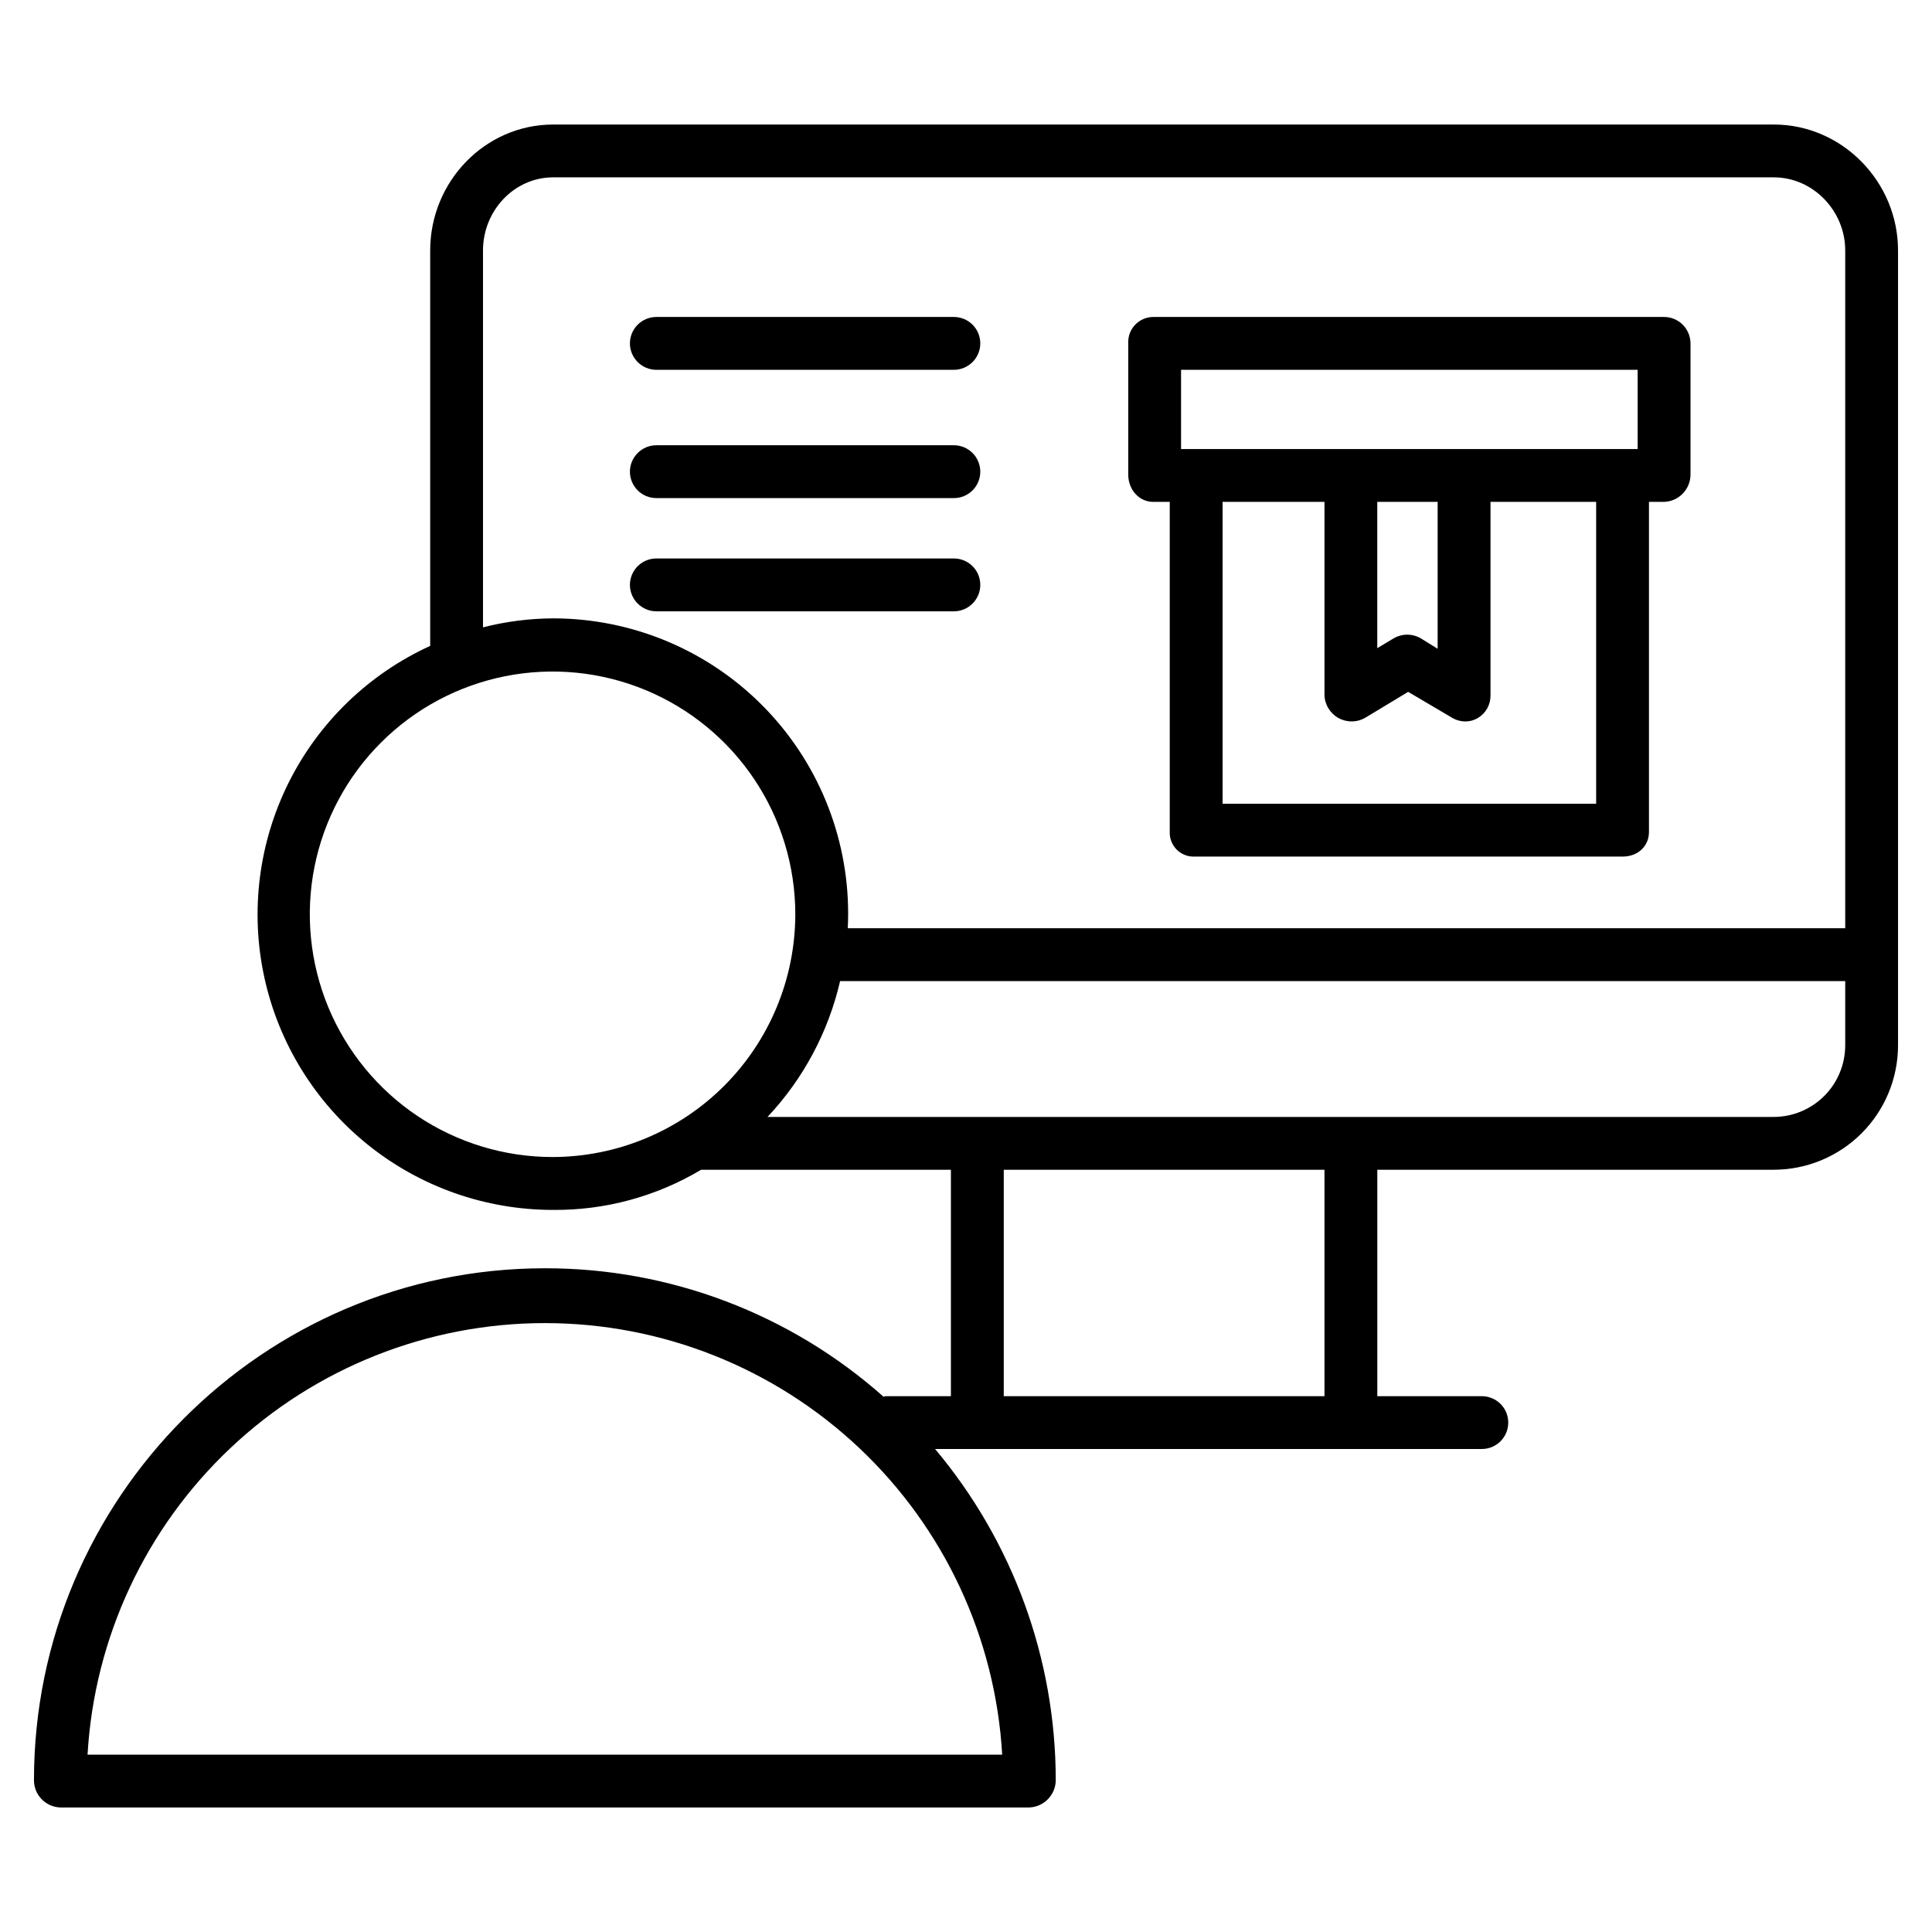 <?xml version="1.0" encoding="UTF-8"?> <svg xmlns="http://www.w3.org/2000/svg" width="48" height="48" viewBox="0 0 48 48" fill="none"><g id="icons"><path id="Vector" d="M44.069 3.094H13.745C12.043 3.094 10.688 4.519 10.688 6.221V16.047C9.164 16.743 7.925 17.939 7.175 19.437C6.426 20.935 6.211 22.644 6.567 24.281C6.923 25.918 7.828 27.383 9.132 28.435C10.436 29.486 12.06 30.059 13.735 30.06C15.031 30.072 16.306 29.727 17.419 29.062H23.625V34.688H21.993C21.979 34.688 21.966 34.702 21.953 34.703C19.635 32.642 16.639 31.505 13.537 31.51C6.538 31.51 0.844 37.227 0.844 44.227C0.843 44.403 0.911 44.573 1.034 44.7C1.156 44.827 1.324 44.901 1.5 44.906H25.574C25.752 44.899 25.919 44.822 26.041 44.694C26.164 44.565 26.232 44.394 26.23 44.217C26.226 41.211 25.165 38.302 23.232 36H36.816C36.99 36 37.157 35.931 37.28 35.808C37.403 35.685 37.472 35.518 37.472 35.344C37.472 35.17 37.403 35.003 37.28 34.88C37.157 34.757 36.99 34.688 36.816 34.688H34.219V29.062H44.069C44.888 29.061 45.673 28.735 46.251 28.156C46.83 27.577 47.155 26.792 47.156 25.973V6.221C47.156 4.519 45.772 3.094 44.069 3.094ZM24.899 43.594H2.175C2.343 40.694 3.614 37.969 5.726 35.976C7.838 33.982 10.633 32.872 13.537 32.872C16.442 32.872 19.236 33.982 21.348 35.976C23.461 37.969 24.731 40.694 24.899 43.594H24.899ZM13.728 28.746C12.535 28.746 11.369 28.392 10.377 27.73C9.386 27.067 8.613 26.125 8.156 25.023C7.7 23.921 7.58 22.708 7.813 21.538C8.046 20.369 8.62 19.294 9.464 18.451C10.307 17.607 11.382 17.033 12.552 16.8C13.722 16.567 14.934 16.687 16.036 17.143C17.138 17.6 18.08 18.373 18.743 19.365C19.405 20.356 19.759 21.522 19.759 22.715C19.757 24.314 19.121 25.847 17.991 26.978C16.86 28.108 15.327 28.744 13.728 28.746ZM32.906 34.688H24.938V29.062H32.906V34.688ZM45.844 25.973C45.843 26.444 45.656 26.895 45.324 27.228C44.991 27.561 44.54 27.749 44.069 27.75H19.069C19.958 26.804 20.58 25.64 20.872 24.375H45.844V25.973ZM45.844 23.062H21.062C21.068 22.969 21.072 22.826 21.072 22.698C21.072 20.753 20.301 18.888 18.926 17.512C17.552 16.137 15.687 15.364 13.742 15.363C13.155 15.366 12.57 15.441 12 15.586V6.221C12 5.242 12.767 4.406 13.745 4.406H44.069C45.048 4.406 45.844 5.242 45.844 6.221V23.062Z" fill="black"></path><path id="Vector_2" d="M23.699 7.875H16.307C16.133 7.875 15.966 7.944 15.843 8.067C15.72 8.19 15.65 8.357 15.65 8.531C15.65 8.705 15.72 8.872 15.843 8.995C15.966 9.118 16.133 9.188 16.307 9.188H23.699C23.873 9.188 24.04 9.118 24.163 8.995C24.286 8.872 24.355 8.705 24.355 8.531C24.355 8.357 24.286 8.19 24.163 8.067C24.04 7.944 23.873 7.875 23.699 7.875Z" fill="black"></path><path id="Vector_3" d="M23.699 11.062H16.307C16.133 11.062 15.966 11.132 15.843 11.255C15.72 11.378 15.65 11.545 15.65 11.719C15.65 11.893 15.72 12.06 15.843 12.183C15.966 12.306 16.133 12.375 16.307 12.375H23.699C23.873 12.375 24.04 12.306 24.163 12.183C24.286 12.06 24.355 11.893 24.355 11.719C24.355 11.545 24.286 11.378 24.163 11.255C24.04 11.132 23.873 11.062 23.699 11.062Z" fill="black"></path><path id="Vector_4" d="M23.699 13.875H16.307C16.133 13.875 15.966 13.944 15.843 14.067C15.72 14.19 15.65 14.357 15.65 14.531C15.65 14.705 15.72 14.872 15.843 14.995C15.966 15.118 16.133 15.188 16.307 15.188H23.699C23.873 15.188 24.04 15.118 24.163 14.995C24.286 14.872 24.355 14.705 24.355 14.531C24.355 14.357 24.286 14.19 24.163 14.067C24.04 13.944 23.873 13.875 23.699 13.875Z" fill="black"></path><path id="Vector_5" d="M41.337 7.875H28.654C28.569 7.875 28.486 7.892 28.409 7.925C28.331 7.958 28.262 8.007 28.203 8.068C28.145 8.128 28.1 8.2 28.07 8.279C28.041 8.358 28.027 8.442 28.031 8.526V11.793C28.031 12.156 28.291 12.469 28.654 12.469H29.062V20.67C29.059 20.752 29.074 20.834 29.104 20.91C29.135 20.986 29.181 21.055 29.239 21.113C29.298 21.17 29.368 21.215 29.445 21.244C29.522 21.273 29.604 21.286 29.686 21.281H40.32C40.682 21.281 40.968 21.032 40.968 20.67V12.469H41.337C41.514 12.465 41.682 12.392 41.805 12.266C41.929 12.139 41.999 11.97 42 11.793V8.526C41.998 8.352 41.927 8.185 41.803 8.063C41.679 7.941 41.511 7.874 41.337 7.875ZM39.656 19.969H30.375V12.469H32.906V17.268C32.909 17.385 32.943 17.5 33.005 17.6C33.066 17.7 33.152 17.783 33.255 17.84C33.358 17.896 33.474 17.925 33.592 17.923C33.709 17.922 33.824 17.889 33.925 17.829L34.985 17.189L36.077 17.833C36.178 17.893 36.294 17.924 36.412 17.924C36.52 17.924 36.626 17.894 36.718 17.838C36.816 17.779 36.897 17.696 36.952 17.596C37.007 17.495 37.034 17.382 37.031 17.268V12.469H39.656L39.656 19.969ZM34.218 16.103V12.469H35.718V16.119L35.299 15.859C35.196 15.799 35.078 15.768 34.959 15.768C34.839 15.769 34.722 15.802 34.619 15.863L34.218 16.103ZM40.687 11.156H29.343V9.188H40.687V11.156Z" fill="black"></path></g></svg> 